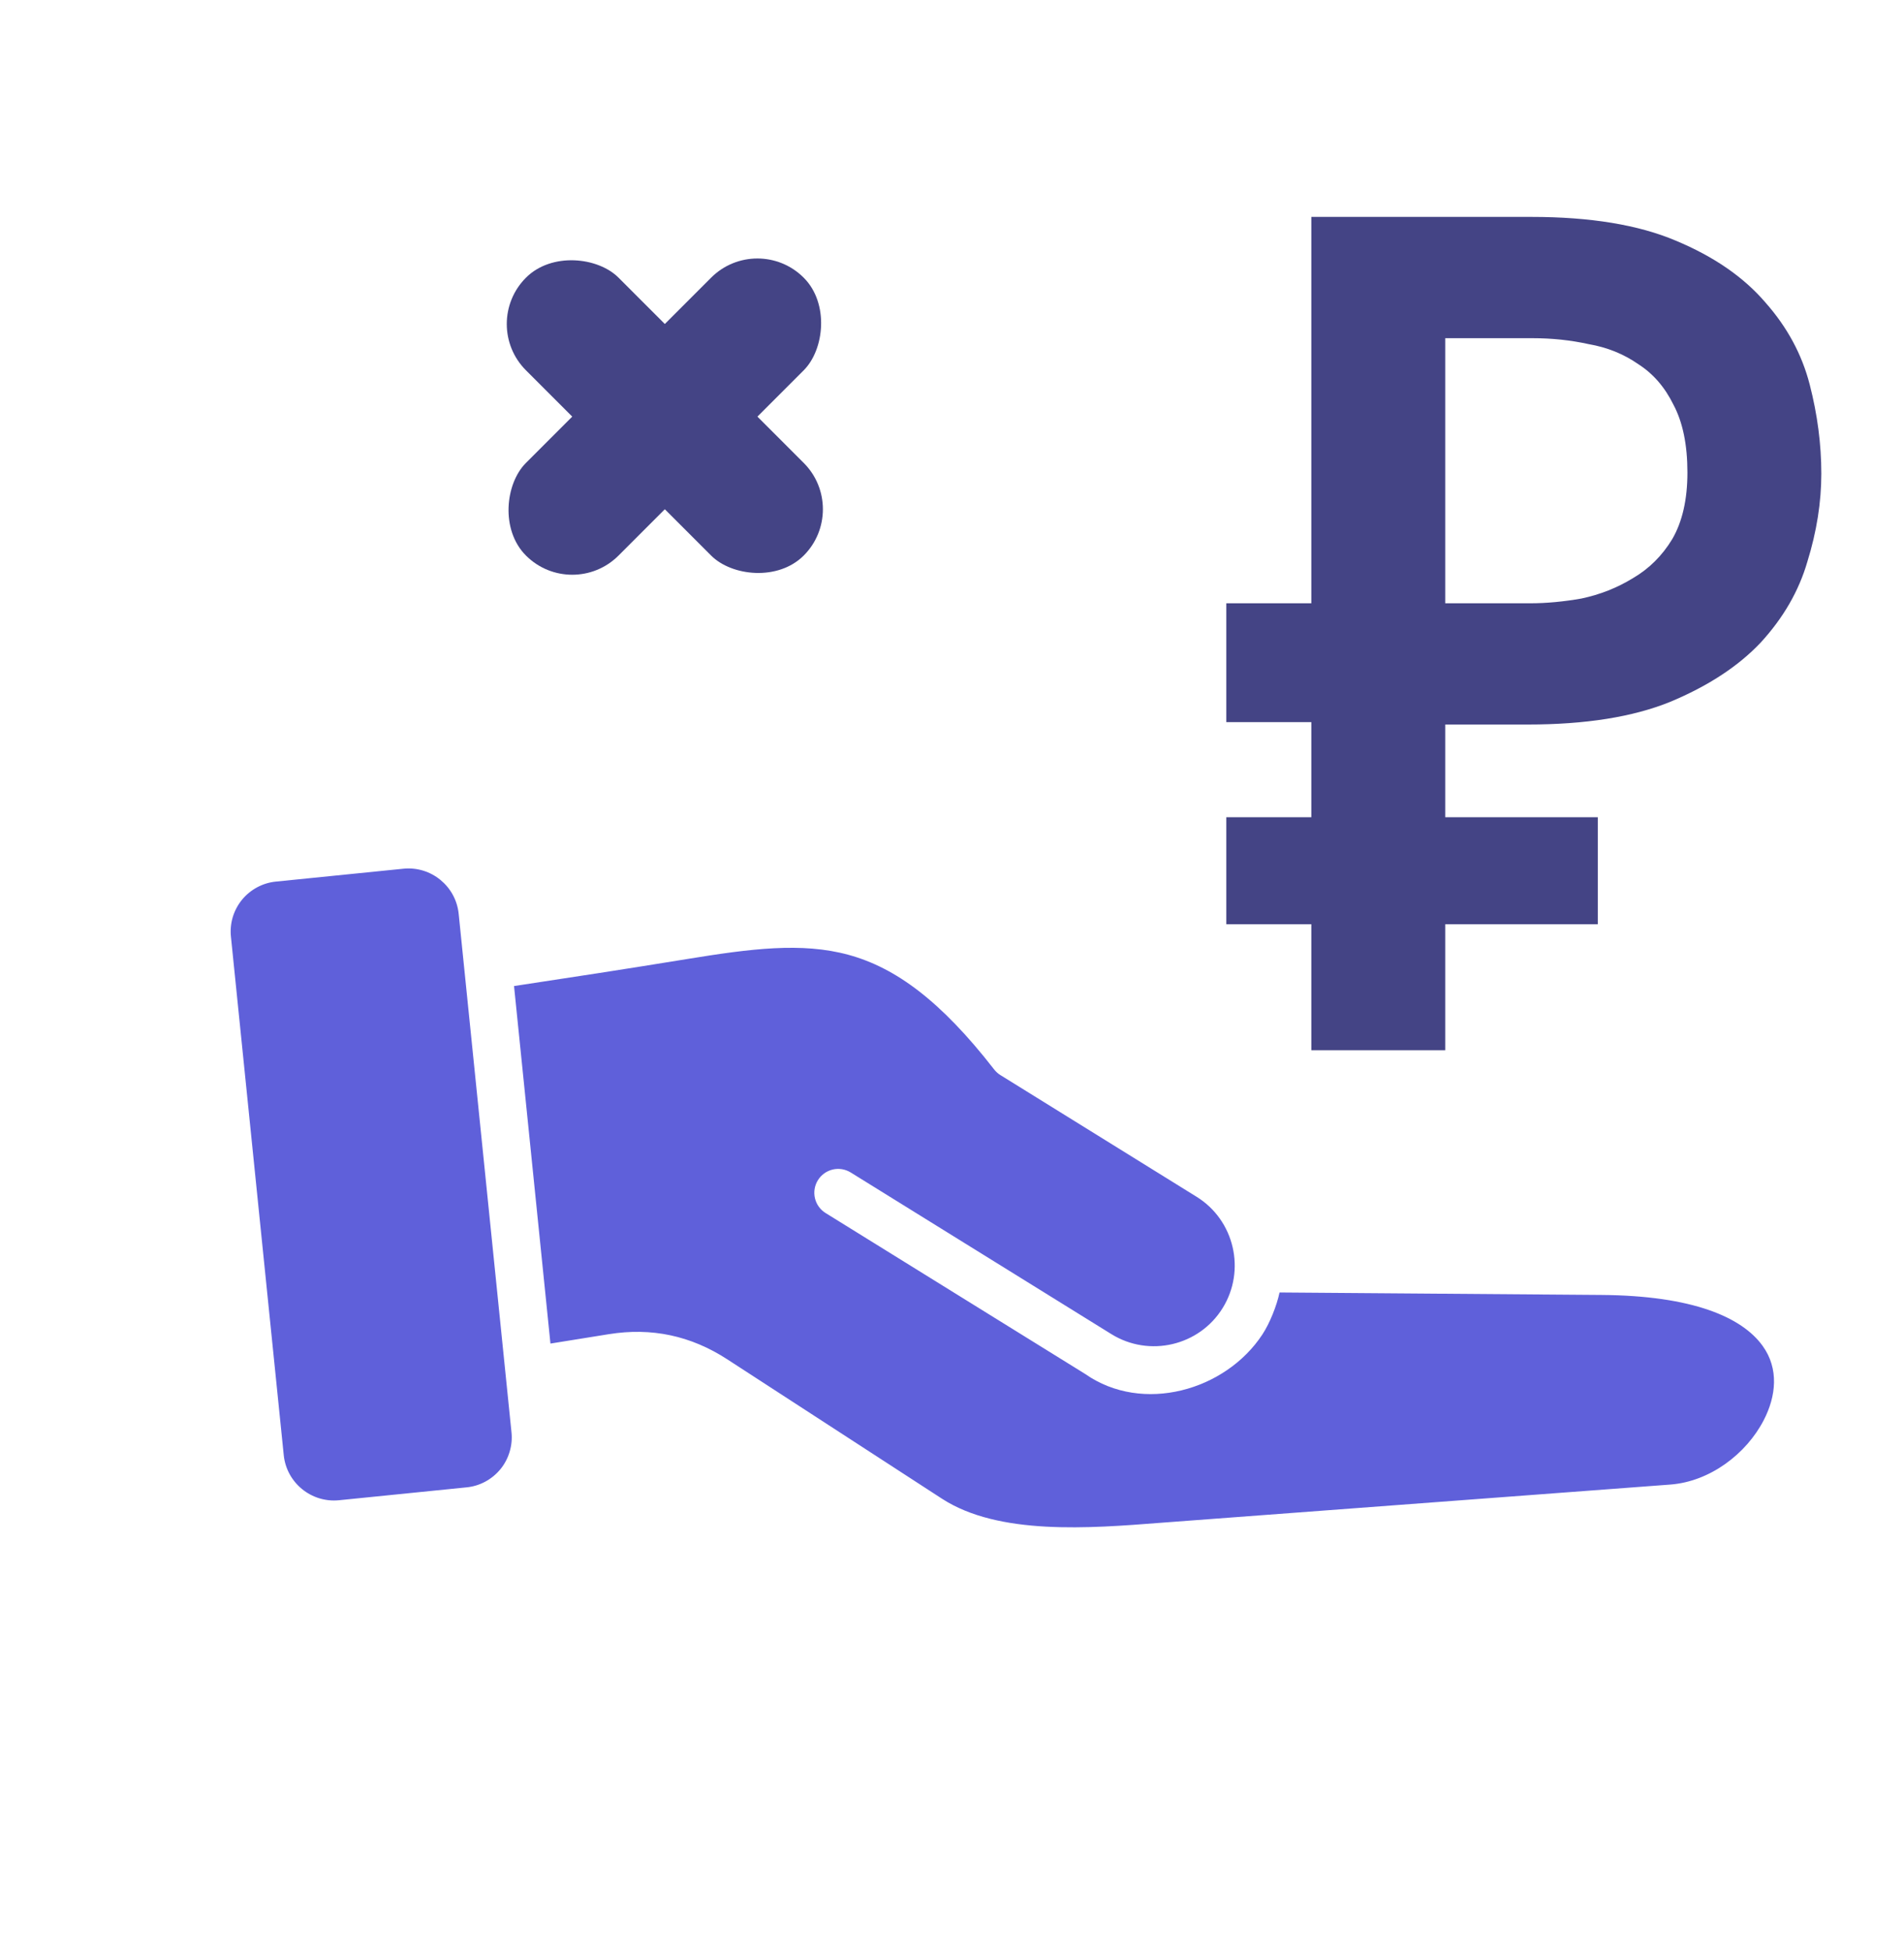 <svg width="40" height="41" viewBox="0 0 40 41" fill="none" xmlns="http://www.w3.org/2000/svg">
<path fill-rule="evenodd" clip-rule="evenodd" d="M25.686 27.469C26.178 26.675 25.933 25.624 25.138 25.132L21.017 22.577C20.966 22.546 20.922 22.505 20.885 22.458C19.759 21.009 18.808 20.32 17.828 20.052C16.842 19.782 15.763 19.923 14.427 20.141C13.188 20.343 11.986 20.528 10.799 20.707L11.564 28.215L12.789 28.018C13.688 27.873 14.512 28.049 15.276 28.544L19.788 31.472C20.979 32.245 22.882 32.096 24.392 31.978L35.09 31.176C35.923 31.113 36.686 30.533 37.053 29.824C37.314 29.32 37.376 28.742 37.029 28.262C36.594 27.66 35.559 27.208 33.642 27.194L26.881 27.142C26.823 27.417 26.677 27.786 26.521 28.023C25.746 29.204 24.005 29.697 22.799 28.854L17.345 25.474C17.232 25.404 17.151 25.292 17.121 25.163C17.09 25.033 17.113 24.897 17.183 24.784C17.253 24.671 17.364 24.591 17.494 24.56C17.623 24.53 17.759 24.552 17.872 24.622L23.349 28.017C24.144 28.509 25.194 28.264 25.686 27.469ZM9.797 31.235L7.122 31.505C6.541 31.563 6.02 31.138 5.961 30.558L4.852 19.675C4.837 19.536 4.85 19.396 4.889 19.262C4.929 19.129 4.995 19.004 5.083 18.896C5.171 18.788 5.28 18.699 5.403 18.633C5.526 18.567 5.661 18.526 5.8 18.513L8.475 18.243C9.056 18.184 9.577 18.61 9.636 19.19L10.745 30.073C10.76 30.212 10.747 30.352 10.707 30.485C10.668 30.619 10.602 30.744 10.514 30.852C10.425 30.96 10.317 31.049 10.194 31.115C10.071 31.181 9.936 31.222 9.797 31.235Z" fill="#5F60DA"/>
<path d="M33.567 19.409H30.362V22.055H27.549V19.409H25.763V17.162H27.549V15.165H25.763V12.669H27.549V4.555H32.172C33.412 4.555 34.423 4.722 35.206 5.054C36.005 5.387 36.633 5.82 37.089 6.353C37.546 6.869 37.856 7.443 38.019 8.075C38.182 8.708 38.263 9.332 38.263 9.947C38.263 10.547 38.166 11.162 37.97 11.795C37.791 12.411 37.464 12.976 36.991 13.492C36.519 13.992 35.883 14.408 35.083 14.741C34.301 15.057 33.306 15.215 32.099 15.215H30.362V17.162H33.567V19.409ZM30.362 12.669H32.148C32.49 12.669 32.849 12.635 33.224 12.569C33.616 12.486 33.974 12.344 34.301 12.144C34.643 11.945 34.92 11.67 35.132 11.32C35.344 10.954 35.45 10.488 35.45 9.923C35.45 9.34 35.352 8.866 35.157 8.5C34.977 8.133 34.733 7.85 34.423 7.651C34.113 7.434 33.762 7.293 33.371 7.226C32.996 7.143 32.605 7.102 32.197 7.102H30.362V12.669Z" fill="#444485"/>
<rect x="10.077" y="6.804" width="2.751" height="8.252" rx="1.375" transform="rotate(-45 10.077 6.804)" fill="#444485"/>
<rect x="12.022" y="12.639" width="2.751" height="8.252" rx="1.375" transform="rotate(-135 12.022 12.639)" fill="#444485"/>
</svg>
